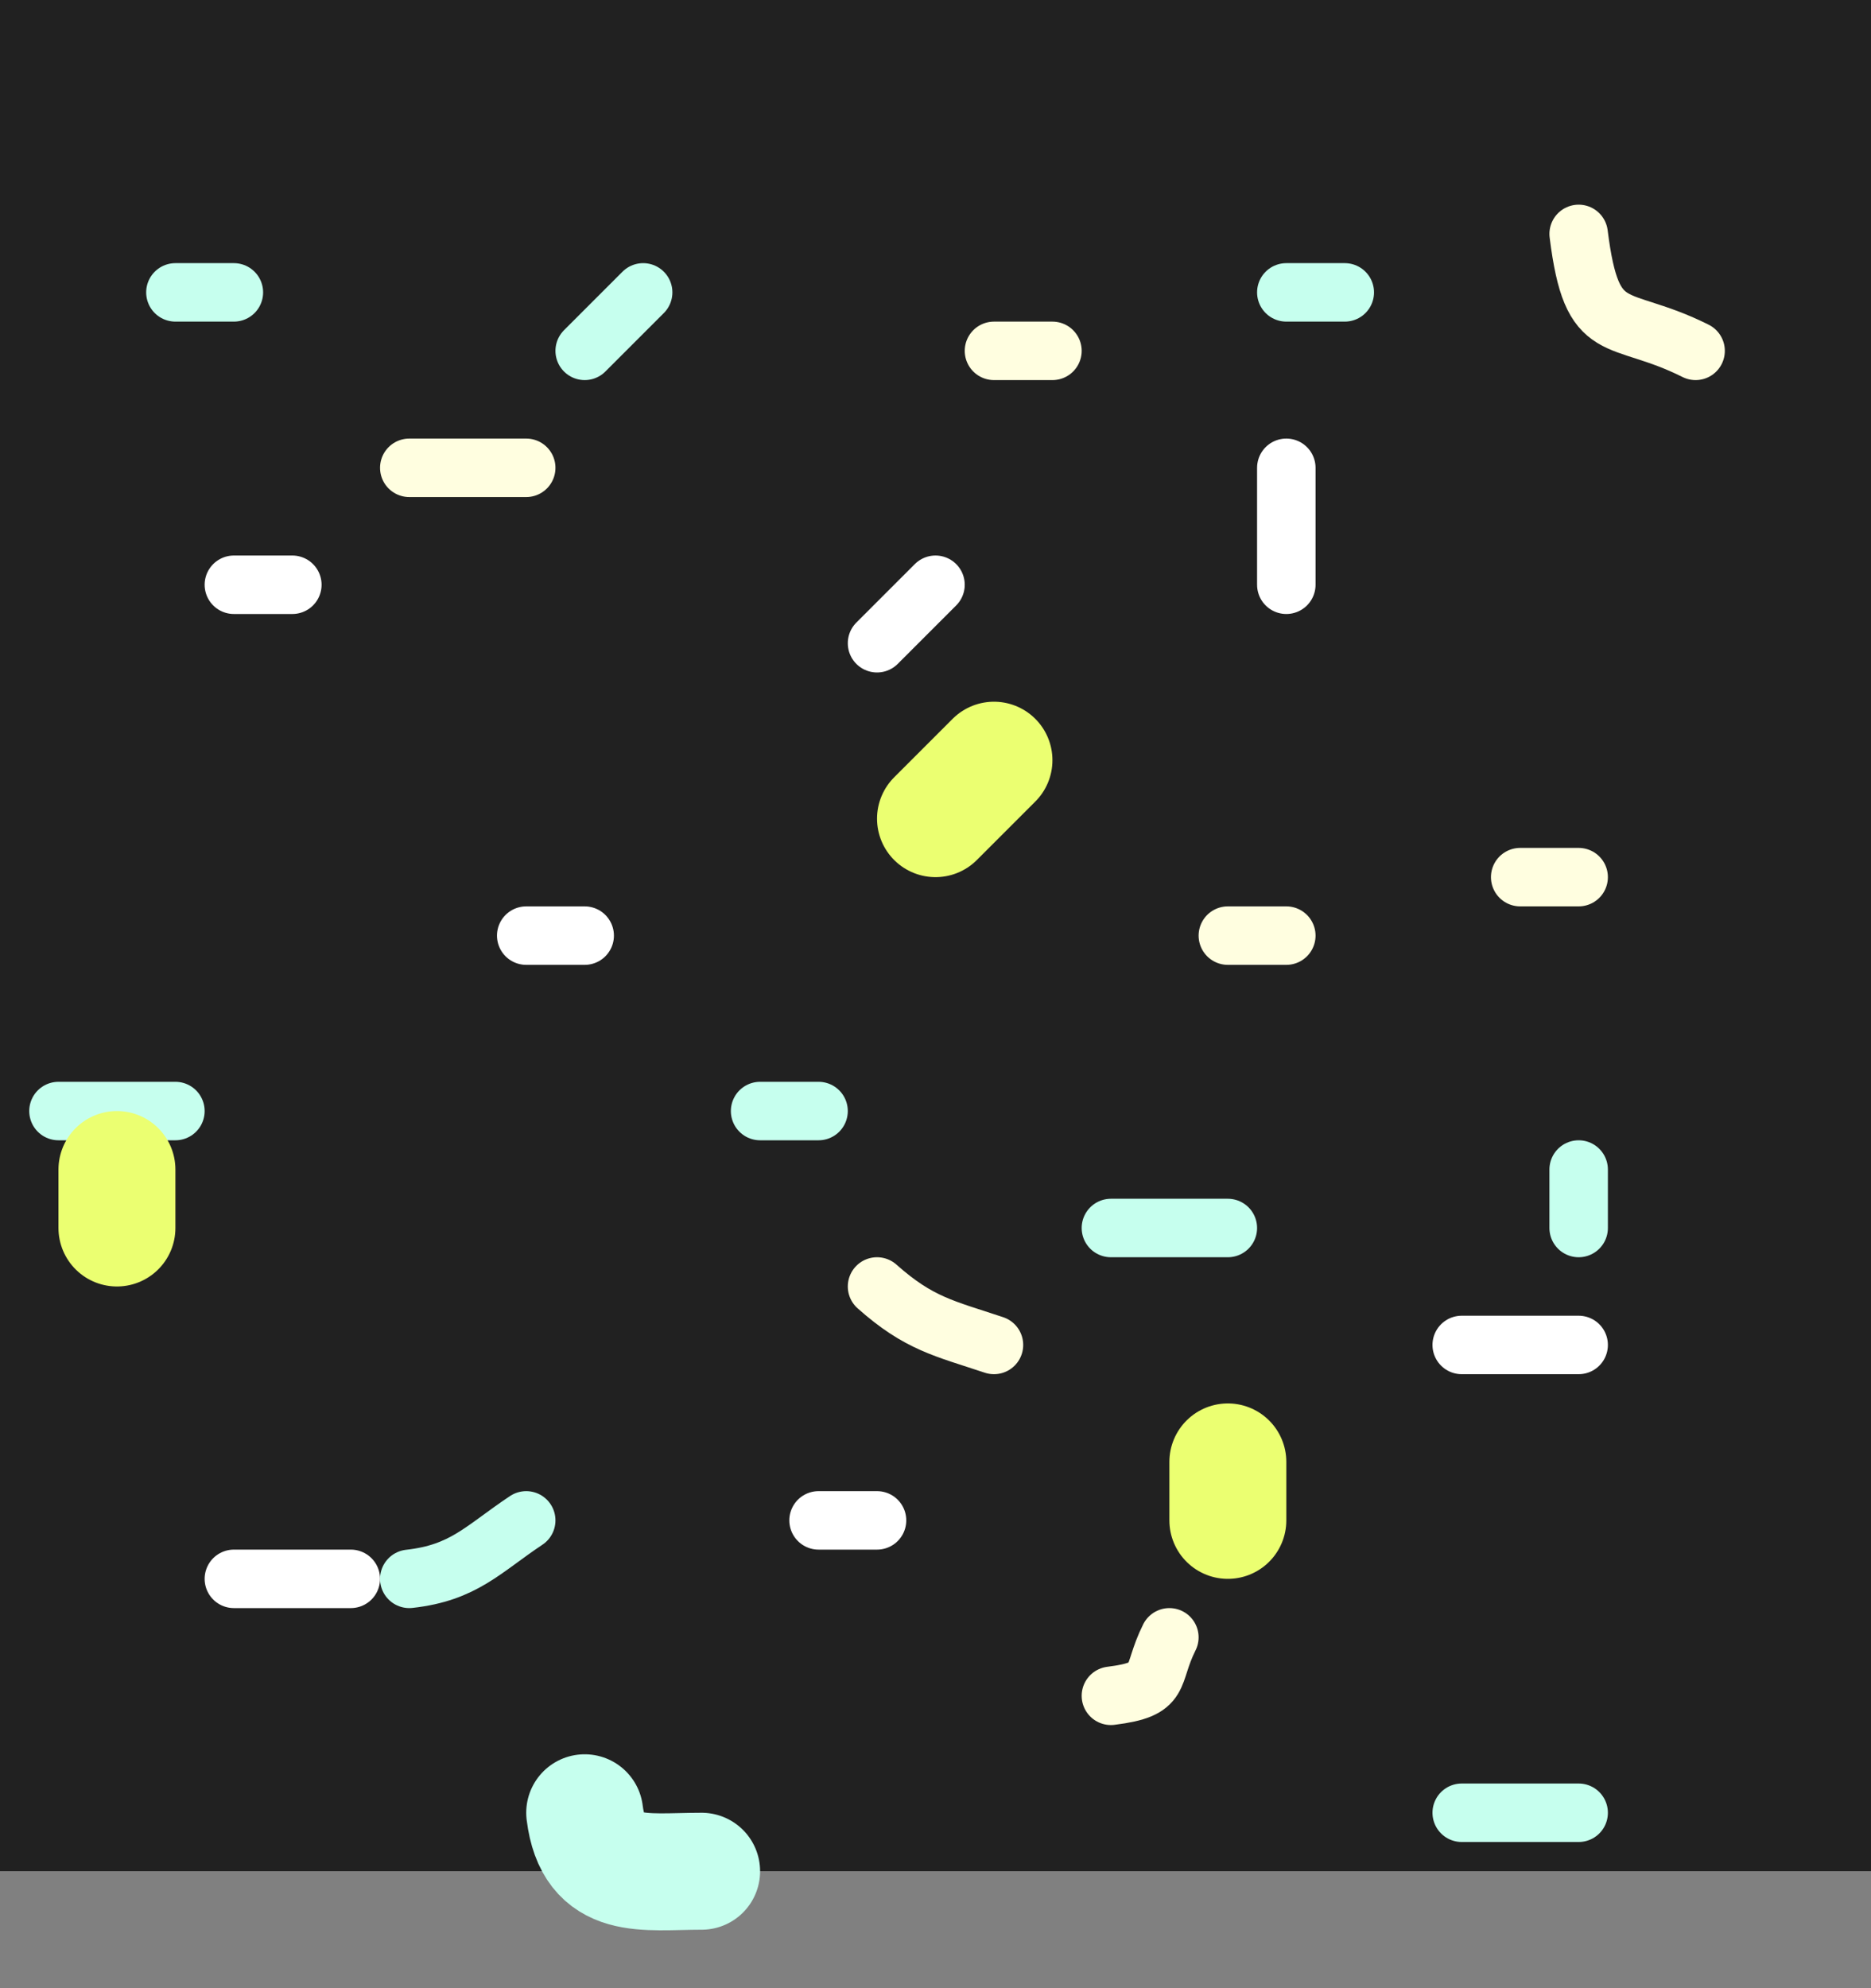 <svg width="32" height="34" viewBox="0 0 32 34" fill="none" xmlns="http://www.w3.org/2000/svg">
<rect x="0" y="0" width="32" height="34" fill="#808080" stroke="none"/>
<rect width="32" height="32" fill="#212121"/>
<path d="M4 10H5" stroke="white" stroke-linecap="round"/>
<path d="M14 26H15" stroke="white" stroke-linecap="round"/>
<path d="M15 11L16 10" stroke="white" stroke-linecap="round"/>
<path d="M25 23H27" stroke="white" stroke-linecap="round"/>
<path d="M4 27H6" stroke="white" stroke-linecap="round"/>
<path d="M9 16H10" stroke="white" stroke-linecap="round"/>
<path d="M22 8V10" stroke="white" stroke-linecap="round"/>
<path d="M15 22C15.718 22.638 16.149 22.716 17 23" stroke="#FFFEE0" stroke-linecap="round"/>
<path d="M21 16H22" stroke="#FFFEE0" stroke-linecap="round"/>
<path d="M7 8H9" stroke="#FFFEE0" stroke-linecap="round"/>
<path d="M27 4C27.23 5.843 27.649 5.325 29 6" stroke="#FFFEE0" stroke-linecap="round"/>
<path d="M27 15H26" stroke="#FFFEE0" stroke-linecap="round"/>
<path d="M19 29C19.921 28.885 19.662 28.675 20 28" stroke="#FFFEE0" stroke-linecap="round"/>
<path d="M18 6H17" stroke="#FFFEE0" stroke-linecap="round"/>
<path d="M14 19H13" stroke="#C6FFEE" stroke-linecap="round"/>
<path d="M10 6L11 5" stroke="#C6FFEE" stroke-linecap="round"/>
<path d="M19 21H21" stroke="#C6FFEE" stroke-linecap="round"/>
<path d="M25 31H27" stroke="#C6FFEE" stroke-linecap="round"/>
<path d="M27 21V20" stroke="#C6FFEE" stroke-linecap="round"/>
<path d="M23 5H22" stroke="#C6FFEE" stroke-linecap="round"/>
<path d="M7 27C7.933 26.896 8.255 26.497 9 26" stroke="#C6FFEE" stroke-linecap="round"/>
<path d="M1 19H3" stroke="#C6FFEE" stroke-linecap="round"/>
<path d="M3 5H4" stroke="#C6FFEE" stroke-linecap="round"/>
<path d="M10 31C10.148 32.184 11.004 32 12 32" stroke="#C6FFEE" stroke-width="2" stroke-linecap="round"/>
<path d="M16 14L17 13" stroke="#EBFF71" stroke-width="2" stroke-linecap="round"/>
<path d="M2 21V20" stroke="#EBFF71" stroke-width="2" stroke-linecap="round"/>
<path d="M21 25V26" stroke="#EBFF71" stroke-width="2" stroke-linecap="round"/>
</svg>
